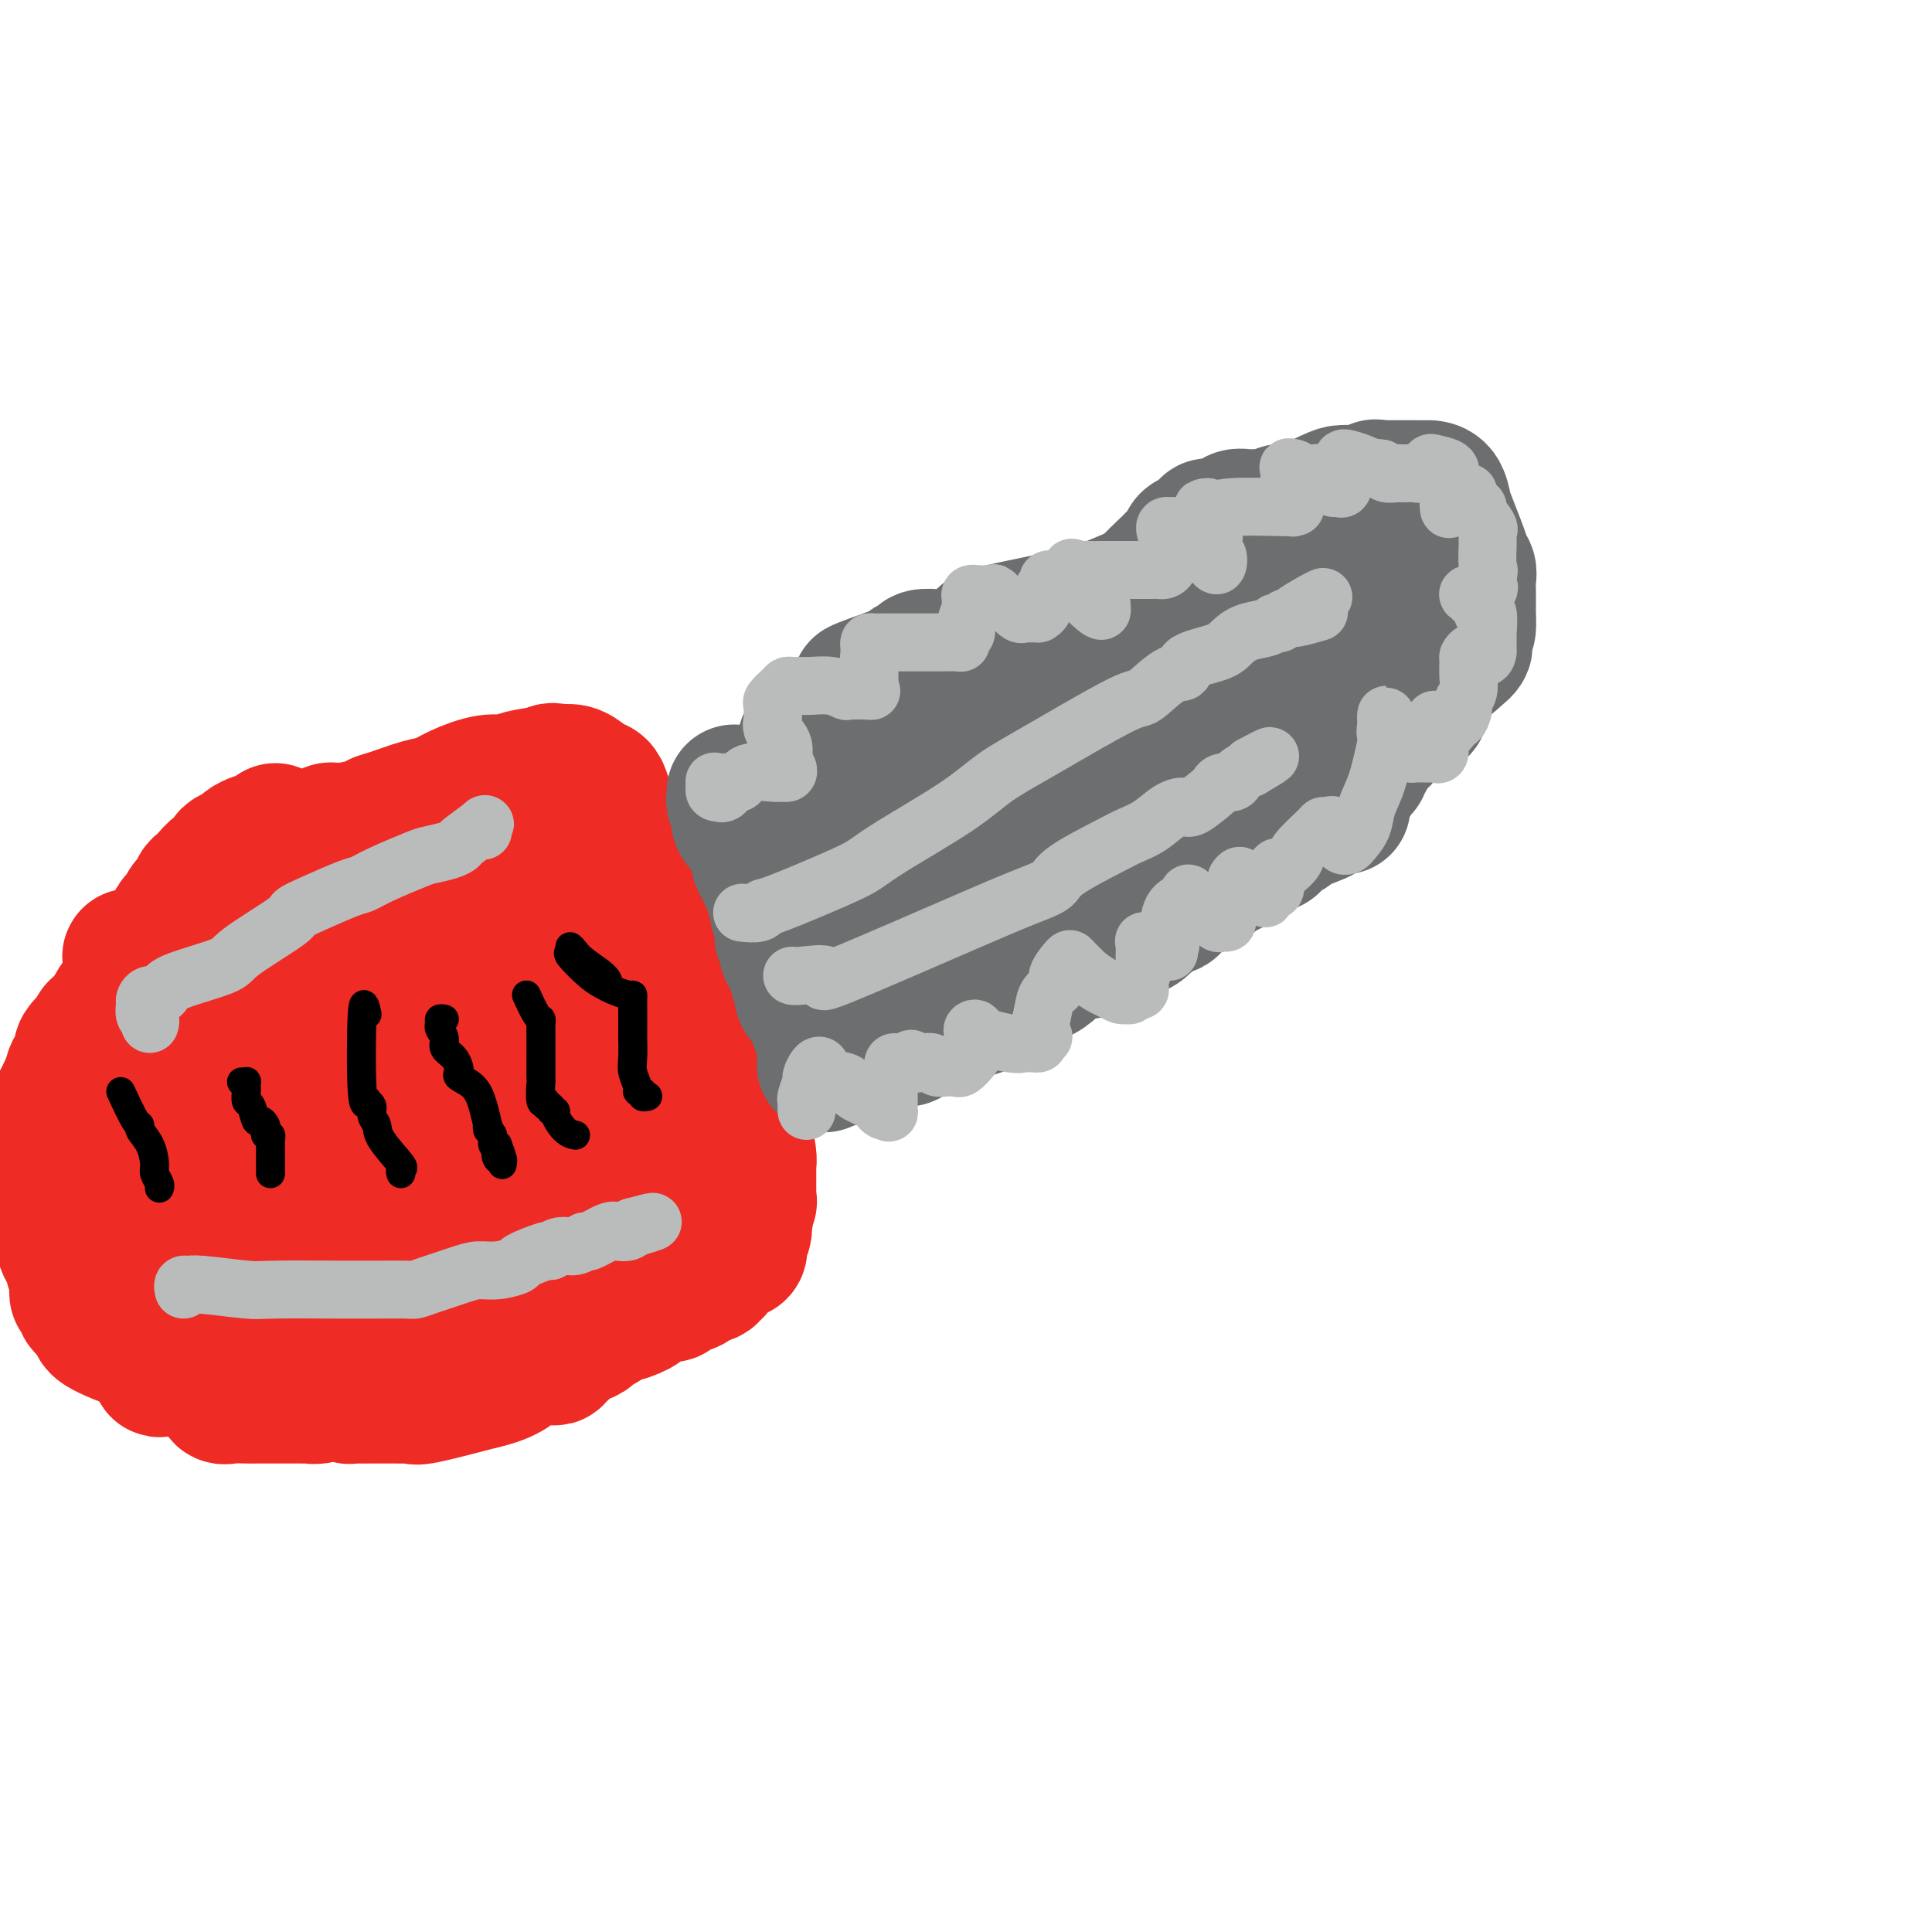 <svg viewBox='0 0 400 400' version='1.1' xmlns='http://www.w3.org/2000/svg' xmlns:xlink='http://www.w3.org/1999/xlink'><g fill='none' stroke='#EE2B24' stroke-width='28' stroke-linecap='round' stroke-linejoin='round'><path d='M46,193c0.000,-0.169 0.000,-0.338 0,0c-0.000,0.338 -0.000,1.183 0,2c0.000,0.817 0.000,1.604 0,2c-0.000,0.396 -0.000,0.399 0,1c0.000,0.601 0.000,1.800 0,3c-0.000,1.200 -0.001,2.402 0,3c0.001,0.598 0.002,0.593 0,2c-0.002,1.407 -0.008,4.227 0,5c0.008,0.773 0.030,-0.500 0,2c-0.030,2.500 -0.110,8.775 0,11c0.110,2.225 0.412,0.401 1,1c0.588,0.599 1.462,3.619 2,5c0.538,1.381 0.739,1.121 1,2c0.261,0.879 0.581,2.897 1,4c0.419,1.103 0.936,1.290 1,2c0.064,0.710 -0.323,1.943 0,3c0.323,1.057 1.358,1.940 2,3c0.642,1.060 0.890,2.299 1,4c0.110,1.701 0.081,3.864 0,5c-0.081,1.136 -0.215,1.246 0,2c0.215,0.754 0.779,2.152 1,3c0.221,0.848 0.101,1.145 0,1c-0.101,-0.145 -0.181,-0.731 0,0c0.181,0.731 0.623,2.780 1,4c0.377,1.220 0.688,1.610 1,2'/><path d='M58,265c2.019,6.629 1.065,2.701 1,2c-0.065,-0.701 0.757,1.827 1,3c0.243,1.173 -0.092,0.993 0,1c0.092,0.007 0.613,0.201 1,1c0.387,0.799 0.640,2.204 1,3c0.360,0.796 0.828,0.984 1,1c0.172,0.016 0.049,-0.138 0,0c-0.049,0.138 -0.025,0.569 0,1'/><path d='M63,277c1.000,2.759 0.999,3.657 1,4c0.001,0.343 0.004,0.130 0,0c-0.004,-0.130 -0.016,-0.176 0,0c0.016,0.176 0.060,0.572 0,1c-0.060,0.428 -0.223,0.886 0,1c0.223,0.114 0.833,-0.115 1,0c0.167,0.115 -0.110,0.573 0,1c0.110,0.427 0.607,0.822 1,1c0.393,0.178 0.683,0.138 1,0c0.317,-0.138 0.662,-0.373 1,0c0.338,0.373 0.668,1.354 1,2c0.332,0.646 0.664,0.958 1,1c0.336,0.042 0.676,-0.185 1,0c0.324,0.185 0.634,0.782 1,1c0.366,0.218 0.789,0.059 1,0c0.211,-0.059 0.212,-0.016 1,0c0.788,0.016 2.365,0.004 3,0c0.635,-0.004 0.328,-0.002 1,0c0.672,0.002 2.322,0.003 3,0c0.678,-0.003 0.383,-0.009 1,0c0.617,0.009 2.145,0.033 3,0c0.855,-0.033 1.038,-0.124 1,0c-0.038,0.124 -0.297,0.464 2,0c2.297,-0.464 7.148,-1.732 12,-3'/><path d='M100,286c5.774,-1.311 6.709,-3.087 8,-4c1.291,-0.913 2.938,-0.961 4,-1c1.062,-0.039 1.537,-0.067 2,0c0.463,0.067 0.912,0.229 1,0c0.088,-0.229 -0.184,-0.849 0,-1c0.184,-0.151 0.825,0.167 1,0c0.175,-0.167 -0.117,-0.818 0,-1c0.117,-0.182 0.642,0.106 1,0c0.358,-0.106 0.548,-0.607 1,-1c0.452,-0.393 1.167,-0.678 2,-1c0.833,-0.322 1.785,-0.682 2,-1c0.215,-0.318 -0.307,-0.593 0,-1c0.307,-0.407 1.443,-0.944 2,-1c0.557,-0.056 0.535,0.370 1,0c0.465,-0.370 1.419,-1.534 2,-2c0.581,-0.466 0.791,-0.233 1,0'/><path d='M128,272c4.385,-2.118 1.349,-0.414 1,0c-0.349,0.414 1.991,-0.463 3,-1c1.009,-0.537 0.688,-0.735 1,-1c0.312,-0.265 1.258,-0.596 2,-1c0.742,-0.404 1.282,-0.882 2,-1c0.718,-0.118 1.616,0.123 2,0c0.384,-0.123 0.256,-0.611 1,-1c0.744,-0.389 2.362,-0.678 3,-1c0.638,-0.322 0.298,-0.677 1,-1c0.702,-0.323 2.446,-0.615 3,-1c0.554,-0.385 -0.083,-0.862 0,-1c0.083,-0.138 0.884,0.065 1,0c0.116,-0.065 -0.453,-0.398 0,-1c0.453,-0.602 1.929,-1.475 3,-2c1.071,-0.525 1.737,-0.704 2,-1c0.263,-0.296 0.123,-0.709 0,-1c-0.123,-0.291 -0.229,-0.459 0,-1c0.229,-0.541 0.792,-1.453 1,-2c0.208,-0.547 0.059,-0.728 0,-1c-0.059,-0.272 -0.030,-0.636 0,-1'/><path d='M154,253c1.022,-2.327 0.078,-2.646 0,-3c-0.078,-0.354 0.711,-0.743 1,-1c0.289,-0.257 0.077,-0.382 0,-1c-0.077,-0.618 -0.021,-1.729 0,-2c0.021,-0.271 0.005,0.296 0,0c-0.005,-0.296 -0.001,-1.456 0,-2c0.001,-0.544 -0.003,-0.472 0,-1c0.003,-0.528 0.013,-1.657 0,-2c-0.013,-0.343 -0.048,0.099 0,0c0.048,-0.099 0.181,-0.740 0,-2c-0.181,-1.260 -0.676,-3.139 -1,-4c-0.324,-0.861 -0.479,-0.705 -1,-2c-0.521,-1.295 -1.410,-4.041 -2,-5c-0.590,-0.959 -0.883,-0.131 -1,0c-0.117,0.131 -0.059,-0.434 0,-1'/><path d='M150,227c-1.174,-3.359 -1.610,-5.757 -2,-7c-0.390,-1.243 -0.733,-1.333 -1,-2c-0.267,-0.667 -0.457,-1.913 -1,-3c-0.543,-1.087 -1.438,-2.015 -2,-3c-0.562,-0.985 -0.791,-2.025 -1,-3c-0.209,-0.975 -0.399,-1.884 -1,-3c-0.601,-1.116 -1.614,-2.438 -2,-3c-0.386,-0.562 -0.145,-0.364 0,-1c0.145,-0.636 0.193,-2.107 0,-3c-0.193,-0.893 -0.627,-1.210 -1,-2c-0.373,-0.790 -0.686,-2.054 -1,-3c-0.314,-0.946 -0.631,-1.575 -1,-2c-0.369,-0.425 -0.792,-0.646 -1,-1c-0.208,-0.354 -0.202,-0.840 0,-1c0.202,-0.160 0.598,0.008 0,-1c-0.598,-1.008 -2.191,-3.190 -3,-5c-0.809,-1.810 -0.832,-3.246 -1,-4c-0.168,-0.754 -0.479,-0.824 -1,-2c-0.521,-1.176 -1.252,-3.457 -2,-5c-0.748,-1.543 -1.512,-2.349 -2,-3c-0.488,-0.651 -0.700,-1.149 -1,-2c-0.300,-0.851 -0.688,-2.057 -1,-3c-0.312,-0.943 -0.548,-1.624 -1,-2c-0.452,-0.376 -1.122,-0.447 -2,-1c-0.878,-0.553 -1.965,-1.586 -3,-2c-1.035,-0.414 -2.017,-0.207 -3,0'/><path d='M116,160c-1.806,-0.816 -1.820,-0.357 -3,0c-1.180,0.357 -3.526,0.610 -5,1c-1.474,0.390 -2.075,0.915 -3,1c-0.925,0.085 -2.173,-0.272 -4,0c-1.827,0.272 -4.234,1.172 -6,2c-1.766,0.828 -2.892,1.583 -4,2c-1.108,0.417 -2.199,0.494 -4,1c-1.801,0.506 -4.312,1.440 -6,2c-1.688,0.560 -2.554,0.746 -3,1c-0.446,0.254 -0.473,0.576 -2,1c-1.527,0.424 -4.553,0.950 -6,1c-1.447,0.050 -1.313,-0.375 -2,0c-0.687,0.375 -2.193,1.549 -3,2c-0.807,0.451 -0.913,0.178 -1,0c-0.087,-0.178 -0.154,-0.260 -1,0c-0.846,0.260 -2.469,0.861 -3,1c-0.531,0.139 0.030,-0.183 0,0c-0.030,0.183 -0.653,0.872 -1,1c-0.347,0.128 -0.419,-0.306 -1,0c-0.581,0.306 -1.672,1.353 -2,2c-0.328,0.647 0.108,0.895 0,1c-0.108,0.105 -0.760,0.067 -1,0c-0.240,-0.067 -0.069,-0.162 0,0c0.069,0.162 0.034,0.581 0,1'/><path d='M55,180c-0.997,0.749 -0.991,0.121 -1,0c-0.009,-0.121 -0.035,0.264 0,1c0.035,0.736 0.131,1.822 0,3c-0.131,1.178 -0.489,2.446 0,4c0.489,1.554 1.826,3.392 3,5c1.174,1.608 2.184,2.986 3,4c0.816,1.014 1.437,1.664 3,4c1.563,2.336 4.070,6.357 6,9c1.930,2.643 3.285,3.908 4,5c0.715,1.092 0.790,2.012 2,5c1.210,2.988 3.554,8.043 5,11c1.446,2.957 1.995,3.816 2,5c0.005,1.184 -0.533,2.693 0,5c0.533,2.307 2.138,5.411 3,7c0.862,1.589 0.982,1.663 1,2c0.018,0.337 -0.064,0.939 0,1c0.064,0.061 0.275,-0.417 0,-1c-0.275,-0.583 -1.037,-1.272 -2,-5c-0.963,-3.728 -2.129,-10.497 -3,-15c-0.871,-4.503 -1.449,-6.740 -2,-9c-0.551,-2.260 -1.076,-4.544 -2,-8c-0.924,-3.456 -2.249,-8.084 -3,-10c-0.751,-1.916 -0.929,-1.119 -1,-1c-0.071,0.119 -0.036,-0.441 0,-1'/><path d='M73,201c-2.242,-7.746 -1.347,-2.111 -1,0c0.347,2.111 0.145,0.696 0,1c-0.145,0.304 -0.235,2.325 0,4c0.235,1.675 0.794,3.003 1,6c0.206,2.997 0.058,7.664 0,12c-0.058,4.336 -0.028,8.340 0,11c0.028,2.660 0.054,3.974 0,10c-0.054,6.026 -0.187,16.763 0,22c0.187,5.237 0.695,4.974 1,6c0.305,1.026 0.406,3.341 1,5c0.594,1.659 1.680,2.663 2,3c0.320,0.337 -0.125,0.007 0,0c0.125,-0.007 0.821,0.310 1,0c0.179,-0.310 -0.158,-1.247 0,-2c0.158,-0.753 0.813,-1.323 1,-2c0.187,-0.677 -0.094,-1.462 0,-2c0.094,-0.538 0.561,-0.828 1,-3c0.439,-2.172 0.849,-6.227 1,-8c0.151,-1.773 0.041,-1.265 0,-3c-0.041,-1.735 -0.014,-5.714 0,-8c0.014,-2.286 0.015,-2.880 0,-4c-0.015,-1.120 -0.045,-2.766 0,-5c0.045,-2.234 0.166,-5.055 0,-7c-0.166,-1.945 -0.619,-3.013 -1,-4c-0.381,-0.987 -0.690,-1.893 -1,-3c-0.310,-1.107 -0.622,-2.413 -1,-3c-0.378,-0.587 -0.822,-0.453 -1,0c-0.178,0.453 -0.089,1.227 0,2'/><path d='M77,229c-0.725,0.896 -0.537,7.137 0,11c0.537,3.863 1.424,5.347 2,7c0.576,1.653 0.841,3.476 3,8c2.159,4.524 6.213,11.751 8,15c1.787,3.249 1.308,2.521 2,3c0.692,0.479 2.553,2.166 4,3c1.447,0.834 2.478,0.814 4,1c1.522,0.186 3.535,0.579 6,0c2.465,-0.579 5.382,-2.130 8,-4c2.618,-1.870 4.937,-4.058 10,-9c5.063,-4.942 12.870,-12.637 16,-16c3.130,-3.363 1.582,-2.392 1,-2c-0.582,0.392 -0.199,0.206 0,0c0.199,-0.206 0.215,-0.432 0,-1c-0.215,-0.568 -0.661,-1.476 -1,-2c-0.339,-0.524 -0.569,-0.662 -2,-1c-1.431,-0.338 -4.061,-0.876 -6,-1c-1.939,-0.124 -3.185,0.165 -4,0c-0.815,-0.165 -1.199,-0.785 -4,0c-2.801,0.785 -8.019,2.973 -11,4c-2.981,1.027 -3.726,0.892 -5,1c-1.274,0.108 -3.078,0.459 -5,1c-1.922,0.541 -3.961,1.270 -6,2'/><path d='M97,249c-4.416,1.238 -1.957,0.333 -1,0c0.957,-0.333 0.410,-0.096 1,0c0.590,0.096 2.317,0.049 4,0c1.683,-0.049 3.322,-0.102 5,0c1.678,0.102 3.395,0.359 8,0c4.605,-0.359 12.099,-1.332 16,-2c3.901,-0.668 4.211,-1.029 5,-1c0.789,0.029 2.059,0.449 3,0c0.941,-0.449 1.552,-1.769 2,-2c0.448,-0.231 0.731,0.625 0,-1c-0.731,-1.625 -2.476,-5.730 -4,-9c-1.524,-3.270 -2.827,-5.703 -4,-8c-1.173,-2.297 -2.216,-4.458 -5,-9c-2.784,-4.542 -7.309,-11.466 -10,-15c-2.691,-3.534 -3.546,-3.679 -4,-4c-0.454,-0.321 -0.506,-0.820 -1,-1c-0.494,-0.180 -1.431,-0.043 -2,0c-0.569,0.043 -0.771,-0.009 -1,0c-0.229,0.009 -0.485,0.079 -1,0c-0.515,-0.079 -1.290,-0.308 -2,-1c-0.710,-0.692 -1.355,-1.846 -2,-3'/><path d='M104,193c-2.040,-1.685 -0.640,-1.398 0,-1c0.640,0.398 0.522,0.908 0,1c-0.522,0.092 -1.446,-0.233 0,2c1.446,2.233 5.263,7.024 8,11c2.737,3.976 4.394,7.138 6,10c1.606,2.862 3.159,5.423 5,8c1.841,2.577 3.968,5.170 5,6c1.032,0.830 0.970,-0.103 1,0c0.030,0.103 0.153,1.242 0,-2c-0.153,-3.242 -0.581,-10.867 -1,-15c-0.419,-4.133 -0.828,-4.776 -3,-9c-2.172,-4.224 -6.109,-12.031 -9,-16c-2.891,-3.969 -4.738,-4.100 -6,-4c-1.262,0.100 -1.939,0.429 -3,0c-1.061,-0.429 -2.506,-1.618 -3,-2c-0.494,-0.382 -0.037,0.043 0,0c0.037,-0.043 -0.348,-0.554 -1,-1c-0.652,-0.446 -1.573,-0.827 -2,-1c-0.427,-0.173 -0.360,-0.137 -1,0c-0.640,0.137 -1.986,0.377 -3,1c-1.014,0.623 -1.696,1.629 -2,2c-0.304,0.371 -0.230,0.106 -1,1c-0.770,0.894 -2.385,2.947 -4,5'/><path d='M90,189c-2.320,2.082 -2.618,2.788 -3,4c-0.382,1.212 -0.846,2.931 -1,4c-0.154,1.069 0.002,1.490 0,2c-0.002,0.510 -0.162,1.110 0,2c0.162,0.890 0.646,2.069 1,3c0.354,0.931 0.577,1.612 1,2c0.423,0.388 1.045,0.482 2,1c0.955,0.518 2.244,1.459 3,2c0.756,0.541 0.981,0.683 1,1c0.019,0.317 -0.167,0.810 1,1c1.167,0.190 3.686,0.076 5,0c1.314,-0.076 1.423,-0.113 2,0c0.577,0.113 1.621,0.376 2,0c0.379,-0.376 0.091,-1.390 0,-2c-0.091,-0.610 0.014,-0.816 0,-2c-0.014,-1.184 -0.147,-3.347 0,-5c0.147,-1.653 0.575,-2.796 0,-5c-0.575,-2.204 -2.154,-5.470 -3,-7c-0.846,-1.530 -0.958,-1.323 -1,-1c-0.042,0.323 -0.013,0.764 0,1c0.013,0.236 0.010,0.268 0,1c-0.010,0.732 -0.029,2.164 0,4c0.029,1.836 0.104,4.076 0,5c-0.104,0.924 -0.389,0.531 0,3c0.389,2.469 1.452,7.800 2,11c0.548,3.200 0.580,4.270 1,6c0.420,1.730 1.229,4.120 2,7c0.771,2.880 1.506,6.252 2,8c0.494,1.748 0.747,1.874 1,2'/><path d='M108,237c1.254,5.879 0.388,3.576 0,3c-0.388,-0.576 -0.297,0.576 0,1c0.297,0.424 0.799,0.121 1,0c0.201,-0.121 0.100,-0.061 0,0'/><path d='M57,172c-0.211,0.303 -0.423,0.606 -1,1c-0.577,0.394 -1.520,0.879 -2,1c-0.480,0.121 -0.496,-0.124 -1,0c-0.504,0.124 -1.497,0.616 -2,1c-0.503,0.384 -0.515,0.661 -1,1c-0.485,0.339 -1.443,0.738 -2,1c-0.557,0.262 -0.712,0.385 -1,1c-0.288,0.615 -0.708,1.723 -1,2c-0.292,0.277 -0.455,-0.277 -1,0c-0.545,0.277 -1.473,1.387 -2,2c-0.527,0.613 -0.652,0.731 -1,1c-0.348,0.269 -0.918,0.691 -1,1c-0.082,0.309 0.324,0.506 0,1c-0.324,0.494 -1.378,1.284 -2,2c-0.622,0.716 -0.811,1.358 -1,2'/><path d='M38,189c-3.123,2.955 -1.429,1.844 -1,2c0.429,0.156 -0.406,1.580 -1,2c-0.594,0.420 -0.947,-0.166 -1,0c-0.053,0.166 0.193,1.082 0,2c-0.193,0.918 -0.825,1.837 -1,2c-0.175,0.163 0.108,-0.429 0,0c-0.108,0.429 -0.607,1.878 -1,3c-0.393,1.122 -0.679,1.918 -1,2c-0.321,0.082 -0.678,-0.550 -1,0c-0.322,0.550 -0.608,2.281 -1,3c-0.392,0.719 -0.888,0.424 -1,1c-0.112,0.576 0.162,2.022 0,3c-0.162,0.978 -0.760,1.488 -1,2c-0.240,0.512 -0.120,1.025 0,2c0.120,0.975 0.242,2.411 0,3c-0.242,0.589 -0.849,0.329 -1,1c-0.151,0.671 0.152,2.271 0,4c-0.152,1.729 -0.759,3.588 -1,5c-0.241,1.412 -0.117,2.378 0,3c0.117,0.622 0.228,0.899 0,2c-0.228,1.101 -0.793,3.027 -1,4c-0.207,0.973 -0.054,0.993 0,1c0.054,0.007 0.011,0.002 0,1c-0.011,0.998 0.011,2.999 0,4c-0.011,1.001 -0.055,1.003 0,1c0.055,-0.003 0.211,-0.011 0,1c-0.211,1.011 -0.788,3.041 -1,4c-0.212,0.959 -0.061,0.845 0,1c0.061,0.155 0.030,0.577 0,1'/><path d='M24,249c-0.623,6.325 -0.182,4.137 0,4c0.182,-0.137 0.105,1.777 0,3c-0.105,1.223 -0.238,1.754 0,2c0.238,0.246 0.847,0.208 1,1c0.153,0.792 -0.151,2.414 0,3c0.151,0.586 0.757,0.134 1,1c0.243,0.866 0.121,3.048 0,4c-0.121,0.952 -0.243,0.675 0,1c0.243,0.325 0.850,1.254 1,2c0.150,0.746 -0.158,1.310 0,2c0.158,0.690 0.782,1.507 1,2c0.218,0.493 0.029,0.661 0,1c-0.029,0.339 0.100,0.850 0,1c-0.100,0.150 -0.430,-0.062 0,0c0.430,0.062 1.620,0.398 2,1c0.380,0.602 -0.052,1.470 0,2c0.052,0.530 0.586,0.723 1,1c0.414,0.277 0.707,0.639 1,1'/><path d='M32,281c1.432,4.968 1.011,1.387 1,0c-0.011,-1.387 0.386,-0.579 1,0c0.614,0.579 1.444,0.928 2,1c0.556,0.072 0.839,-0.133 1,0c0.161,0.133 0.199,0.603 1,1c0.801,0.397 2.363,0.719 3,1c0.637,0.281 0.348,0.520 1,1c0.652,0.480 2.244,1.200 3,2c0.756,0.800 0.674,1.678 1,2c0.326,0.322 1.058,0.086 2,0c0.942,-0.086 2.094,-0.023 3,0c0.906,0.023 1.565,0.006 2,0c0.435,-0.006 0.646,-0.002 2,0c1.354,0.002 3.850,0.000 5,0c1.150,-0.000 0.955,0.001 1,0c0.045,-0.001 0.331,-0.004 1,0c0.669,0.004 1.720,0.016 2,0c0.280,-0.016 -0.212,-0.061 0,0c0.212,0.061 1.129,0.226 2,0c0.871,-0.226 1.697,-0.844 2,-1c0.303,-0.156 0.081,0.150 0,0c-0.081,-0.150 -0.023,-0.757 0,-1c0.023,-0.243 0.012,-0.121 0,0'/><path d='M68,287c2.743,-0.244 -0.401,0.145 -2,0c-1.599,-0.145 -1.655,-0.824 -2,-1c-0.345,-0.176 -0.980,0.150 -2,0c-1.020,-0.150 -2.424,-0.775 -3,-1c-0.576,-0.225 -0.325,-0.050 -1,0c-0.675,0.050 -2.277,-0.023 -3,0c-0.723,0.023 -0.566,0.144 -1,0c-0.434,-0.144 -1.457,-0.554 -2,-1c-0.543,-0.446 -0.605,-0.930 -1,-1c-0.395,-0.070 -1.123,0.273 -3,0c-1.877,-0.273 -4.904,-1.161 -8,-2c-3.096,-0.839 -6.260,-1.628 -8,-2c-1.740,-0.372 -2.054,-0.326 -4,-1c-1.946,-0.674 -5.524,-2.066 -7,-3c-1.476,-0.934 -0.850,-1.410 -1,-2c-0.150,-0.590 -1.075,-1.295 -2,-2'/><path d='M18,271c-1.559,-1.267 -0.456,-0.934 0,-1c0.456,-0.066 0.267,-0.532 0,-1c-0.267,-0.468 -0.611,-0.939 -1,-1c-0.389,-0.061 -0.821,0.287 -1,0c-0.179,-0.287 -0.103,-1.210 0,-2c0.103,-0.790 0.235,-1.446 0,-2c-0.235,-0.554 -0.836,-1.006 -1,-2c-0.164,-0.994 0.110,-2.532 0,-3c-0.110,-0.468 -0.604,0.132 -1,0c-0.396,-0.132 -0.695,-0.995 -1,-2c-0.305,-1.005 -0.617,-2.151 -1,-3c-0.383,-0.849 -0.839,-1.401 -1,-2c-0.161,-0.599 -0.029,-1.247 0,-2c0.029,-0.753 -0.045,-1.613 0,-2c0.045,-0.387 0.208,-0.303 0,-1c-0.208,-0.697 -0.789,-2.175 -1,-4c-0.211,-1.825 -0.053,-3.998 0,-5c0.053,-1.002 0.001,-0.832 0,-1c-0.001,-0.168 0.051,-0.672 0,-1c-0.051,-0.328 -0.203,-0.479 0,-1c0.203,-0.521 0.761,-1.410 1,-2c0.239,-0.590 0.158,-0.879 0,-1c-0.158,-0.121 -0.393,-0.074 0,-1c0.393,-0.926 1.413,-2.826 2,-4c0.587,-1.174 0.739,-1.621 1,-2c0.261,-0.379 0.630,-0.689 1,-1'/><path d='M15,224c0.969,-3.544 0.892,-2.905 1,-3c0.108,-0.095 0.400,-0.926 1,-2c0.600,-1.074 1.509,-2.393 2,-3c0.491,-0.607 0.564,-0.501 1,-1c0.436,-0.499 1.236,-1.602 2,-3c0.764,-1.398 1.493,-3.093 2,-4c0.507,-0.907 0.791,-1.028 1,-1c0.209,0.028 0.343,0.204 1,0c0.657,-0.204 1.837,-0.787 2,-1c0.163,-0.213 -0.692,-0.057 0,0c0.692,0.057 2.931,0.015 4,0c1.069,-0.015 0.969,-0.004 1,0c0.031,0.004 0.194,0.000 1,0c0.806,-0.000 2.255,0.003 3,0c0.745,-0.003 0.784,-0.012 1,0c0.216,0.012 0.608,0.045 2,0c1.392,-0.045 3.785,-0.167 5,0c1.215,0.167 1.254,0.623 2,1c0.746,0.377 2.200,0.675 3,1c0.800,0.325 0.945,0.679 1,1c0.055,0.321 0.018,0.611 0,1c-0.018,0.389 -0.019,0.878 0,1c0.019,0.122 0.057,-0.122 0,0c-0.057,0.122 -0.208,0.610 0,1c0.208,0.390 0.774,0.683 0,2c-0.774,1.317 -2.887,3.659 -5,6'/><path d='M46,220c-3.370,4.767 -9.295,13.683 -12,18c-2.705,4.317 -2.189,4.034 -2,4c0.189,-0.034 0.051,0.181 0,1c-0.051,0.819 -0.015,2.241 0,3c0.015,0.759 0.010,0.854 0,1c-0.010,0.146 -0.024,0.341 0,1c0.024,0.659 0.087,1.782 0,2c-0.087,0.218 -0.326,-0.467 0,0c0.326,0.467 1.215,2.087 2,3c0.785,0.913 1.467,1.120 2,2c0.533,0.880 0.916,2.432 2,4c1.084,1.568 2.868,3.153 4,4c1.132,0.847 1.613,0.958 2,1c0.387,0.042 0.680,0.015 1,0c0.320,-0.015 0.666,-0.017 1,0c0.334,0.017 0.656,0.054 1,0c0.344,-0.054 0.711,-0.200 1,0c0.289,0.200 0.500,0.744 0,-1c-0.500,-1.744 -1.712,-5.777 -3,-10c-1.288,-4.223 -2.654,-8.635 -4,-12c-1.346,-3.365 -2.673,-5.682 -4,-8'/><path d='M37,233c-2.459,-7.139 -3.108,-9.486 -4,-13c-0.892,-3.514 -2.029,-8.193 -3,-11c-0.971,-2.807 -1.777,-3.740 -2,-5c-0.223,-1.260 0.136,-2.845 0,-4c-0.136,-1.155 -0.769,-1.880 -1,-2c-0.231,-0.120 -0.062,0.363 0,1c0.062,0.637 0.017,1.426 0,2c-0.017,0.574 -0.007,0.931 0,1c0.007,0.069 0.012,-0.151 0,0c-0.012,0.151 -0.041,0.671 0,1c0.041,0.329 0.151,0.465 0,1c-0.151,0.535 -0.562,1.468 -1,2c-0.438,0.532 -0.902,0.664 -1,1c-0.098,0.336 0.169,0.878 0,1c-0.169,0.122 -0.776,-0.174 -1,0c-0.224,0.174 -0.066,0.817 0,1c0.066,0.183 0.038,-0.095 0,0c-0.038,0.095 -0.087,0.564 0,1c0.087,0.436 0.311,0.839 0,1c-0.311,0.161 -1.155,0.081 -2,0'/><path d='M22,211c-1.379,2.112 -1.827,1.893 -2,2c-0.173,0.107 -0.071,0.540 0,1c0.071,0.460 0.112,0.948 0,1c-0.112,0.052 -0.377,-0.331 -1,0c-0.623,0.331 -1.603,1.374 -2,2c-0.397,0.626 -0.212,0.833 0,1c0.212,0.167 0.449,0.293 0,1c-0.449,0.707 -1.584,1.993 -2,3c-0.416,1.007 -0.111,1.734 0,2c0.111,0.266 0.030,0.072 0,0c-0.030,-0.072 -0.009,-0.020 0,0c0.009,0.020 0.004,0.010 0,0'/></g>
<g fill='none' stroke='#6D6E70' stroke-width='28' stroke-linecap='round' stroke-linejoin='round'><path d='M152,164c0.030,0.335 0.060,0.671 0,1c-0.060,0.329 -0.209,0.652 0,1c0.209,0.348 0.776,0.721 1,1c0.224,0.279 0.106,0.464 0,1c-0.106,0.536 -0.200,1.424 0,2c0.200,0.576 0.694,0.840 1,1c0.306,0.160 0.425,0.217 1,1c0.575,0.783 1.607,2.294 2,3c0.393,0.706 0.148,0.608 0,1c-0.148,0.392 -0.198,1.274 0,2c0.198,0.726 0.646,1.296 1,2c0.354,0.704 0.616,1.540 1,2c0.384,0.460 0.891,0.542 1,1c0.109,0.458 -0.181,1.292 0,2c0.181,0.708 0.833,1.289 1,2c0.167,0.711 -0.153,1.553 0,2c0.153,0.447 0.777,0.500 1,1c0.223,0.500 0.046,1.448 0,2c-0.046,0.552 0.039,0.707 0,1c-0.039,0.293 -0.204,0.724 0,1c0.204,0.276 0.776,0.397 1,1c0.224,0.603 0.099,1.689 0,2c-0.099,0.311 -0.171,-0.154 0,0c0.171,0.154 0.584,0.926 1,2c0.416,1.074 0.833,2.450 1,3c0.167,0.550 0.083,0.275 0,0'/><path d='M165,202c2.234,6.359 1.319,3.257 1,2c-0.319,-1.257 -0.041,-0.669 0,0c0.041,0.669 -0.156,1.418 0,2c0.156,0.582 0.665,0.995 1,1c0.335,0.005 0.496,-0.399 1,1c0.504,1.399 1.352,4.602 2,6c0.648,1.398 1.098,0.992 1,0c-0.098,-0.992 -0.742,-2.569 -1,-3c-0.258,-0.431 -0.129,0.285 0,1'/><path d='M170,212c1.001,1.935 1.003,1.772 1,2c-0.003,0.228 -0.012,0.845 0,1c0.012,0.155 0.044,-0.154 0,0c-0.044,0.154 -0.165,0.770 0,1c0.165,0.230 0.617,0.076 1,0c0.383,-0.076 0.698,-0.072 1,0c0.302,0.072 0.591,0.212 1,0c0.409,-0.212 0.940,-0.778 1,-1c0.060,-0.222 -0.350,-0.101 0,0c0.350,0.101 1.459,0.181 2,0c0.541,-0.181 0.513,-0.623 1,-1c0.487,-0.377 1.490,-0.689 2,-1c0.510,-0.311 0.529,-0.619 1,-1c0.471,-0.381 1.396,-0.833 2,-1c0.604,-0.167 0.887,-0.048 1,0c0.113,0.048 0.057,0.024 0,0'/><path d='M184,211c1.636,-1.003 0.726,-1.011 1,-1c0.274,0.011 1.732,0.041 2,0c0.268,-0.041 -0.654,-0.152 0,-1c0.654,-0.848 2.883,-2.432 4,-3c1.117,-0.568 1.122,-0.120 1,0c-0.122,0.120 -0.373,-0.088 1,-1c1.373,-0.912 4.368,-2.530 6,-3c1.632,-0.470 1.900,0.206 3,0c1.100,-0.206 3.033,-1.294 4,-2c0.967,-0.706 0.967,-1.029 1,-1c0.033,0.029 0.099,0.410 1,0c0.901,-0.410 2.636,-1.613 3,-2c0.364,-0.387 -0.645,0.041 0,0c0.645,-0.041 2.943,-0.549 4,-1c1.057,-0.451 0.873,-0.843 1,-1c0.127,-0.157 0.563,-0.078 1,0'/><path d='M217,195c5.484,-2.941 2.694,-2.293 2,-2c-0.694,0.293 0.707,0.233 1,0c0.293,-0.233 -0.521,-0.637 0,-1c0.521,-0.363 2.376,-0.685 3,-1c0.624,-0.315 0.017,-0.623 0,-1c-0.017,-0.377 0.554,-0.823 1,-1c0.446,-0.177 0.765,-0.084 1,0c0.235,0.084 0.386,0.159 1,0c0.614,-0.159 1.693,-0.554 2,-1c0.307,-0.446 -0.156,-0.944 0,-1c0.156,-0.056 0.933,0.330 2,0c1.067,-0.330 2.425,-1.377 3,-2c0.575,-0.623 0.367,-0.821 1,-1c0.633,-0.179 2.106,-0.339 3,-1c0.894,-0.661 1.209,-1.824 2,-3c0.791,-1.176 2.059,-2.367 3,-3c0.941,-0.633 1.556,-0.709 2,-1c0.444,-0.291 0.716,-0.796 1,-1c0.284,-0.204 0.579,-0.106 1,0c0.421,0.106 0.968,0.221 2,0c1.032,-0.221 2.549,-0.776 3,-1c0.451,-0.224 -0.166,-0.115 0,0c0.166,0.115 1.113,0.235 2,0c0.887,-0.235 1.712,-0.826 2,-1c0.288,-0.174 0.039,0.069 0,0c-0.039,-0.069 0.132,-0.448 1,-1c0.868,-0.552 2.434,-1.276 4,-2'/><path d='M260,170c2.498,-0.956 1.243,-0.848 1,-1c-0.243,-0.152 0.527,-0.566 1,-1c0.473,-0.434 0.648,-0.888 1,-1c0.352,-0.112 0.881,0.118 1,0c0.119,-0.118 -0.172,-0.583 0,-1c0.172,-0.417 0.808,-0.784 2,-2c1.192,-1.216 2.939,-3.279 4,-5c1.061,-1.721 1.435,-3.100 2,-4c0.565,-0.900 1.320,-1.319 2,-2c0.680,-0.681 1.286,-1.622 2,-2c0.714,-0.378 1.537,-0.192 1,0c-0.537,0.192 -2.433,0.392 0,-1c2.433,-1.392 9.193,-4.375 14,-7c4.807,-2.625 7.659,-4.893 9,-6c1.341,-1.107 1.170,-1.054 1,-1'/><path d='M301,136c4.050,-2.883 1.674,-2.590 1,-3c-0.674,-0.410 0.355,-1.523 1,-2c0.645,-0.477 0.905,-0.317 1,-1c0.095,-0.683 0.026,-2.210 0,-3c-0.026,-0.790 -0.007,-0.845 0,-1c0.007,-0.155 0.003,-0.412 0,-1c-0.003,-0.588 -0.005,-1.507 0,-2c0.005,-0.493 0.018,-0.559 0,-1c-0.018,-0.441 -0.068,-1.256 0,-2c0.068,-0.744 0.253,-1.416 0,-2c-0.253,-0.584 -0.945,-1.081 -1,-1c-0.055,0.081 0.529,0.740 0,-1c-0.529,-1.740 -2.169,-5.878 -3,-8c-0.831,-2.122 -0.853,-2.229 -1,-3c-0.147,-0.771 -0.421,-2.207 -1,-3c-0.579,-0.793 -1.465,-0.945 -2,-1c-0.535,-0.055 -0.720,-0.015 -1,0c-0.280,0.015 -0.656,0.004 -1,0c-0.344,-0.004 -0.655,-0.001 -1,0c-0.345,0.001 -0.725,0.000 -1,0c-0.275,-0.000 -0.445,-0.000 -1,0c-0.555,0.000 -1.496,0.000 -2,0c-0.504,-0.000 -0.573,-0.000 -1,0c-0.427,0.000 -1.214,0.000 -2,0'/><path d='M286,101c-2.003,-0.215 -1.010,-0.254 -1,0c0.010,0.254 -0.963,0.800 -2,1c-1.037,0.200 -2.138,0.055 -3,0c-0.862,-0.055 -1.486,-0.020 -2,0c-0.514,0.020 -0.919,0.026 -3,1c-2.081,0.974 -5.838,2.917 -11,6c-5.162,3.083 -11.729,7.307 -15,9c-3.271,1.693 -3.247,0.856 -4,1c-0.753,0.144 -2.284,1.270 -4,2c-1.716,0.730 -3.619,1.064 -6,2c-2.381,0.936 -5.240,2.475 -11,4c-5.760,1.525 -14.420,3.036 -18,4c-3.580,0.964 -2.080,1.382 -2,2c0.080,0.618 -1.259,1.437 -3,2c-1.741,0.563 -3.885,0.871 -5,1c-1.115,0.129 -1.201,0.081 -2,0c-0.799,-0.081 -2.312,-0.193 -3,0c-0.688,0.193 -0.552,0.693 -1,1c-0.448,0.307 -1.481,0.423 -2,1c-0.519,0.577 -0.524,1.617 -1,2c-0.476,0.383 -1.422,0.109 -2,0c-0.578,-0.109 -0.789,-0.055 -1,0'/><path d='M184,140c-10.674,3.745 -4.860,2.108 -3,2c1.860,-0.108 -0.236,1.314 -1,2c-0.764,0.686 -0.197,0.635 -1,1c-0.803,0.365 -2.975,1.145 -4,2c-1.025,0.855 -0.904,1.785 -1,2c-0.096,0.215 -0.408,-0.283 -1,0c-0.592,0.283 -1.464,1.348 -2,2c-0.536,0.652 -0.735,0.889 -1,1c-0.265,0.111 -0.597,0.094 -1,0c-0.403,-0.094 -0.879,-0.264 -1,0c-0.121,0.264 0.112,0.963 0,1c-0.112,0.037 -0.570,-0.586 -1,0c-0.430,0.586 -0.833,2.381 -1,3c-0.167,0.619 -0.097,0.060 0,0c0.097,-0.060 0.222,0.377 0,1c-0.222,0.623 -0.792,1.430 -1,2c-0.208,0.570 -0.053,0.901 0,2c0.053,1.099 0.005,2.965 0,4c-0.005,1.035 0.033,1.240 0,2c-0.033,0.760 -0.136,2.074 1,4c1.136,1.926 3.512,4.464 5,6c1.488,1.536 2.089,2.069 3,3c0.911,0.931 2.131,2.260 3,4c0.869,1.740 1.388,3.892 2,5c0.612,1.108 1.318,1.174 2,2c0.682,0.826 1.341,2.413 2,4'/><path d='M183,195c2.797,4.200 1.291,2.701 1,2c-0.291,-0.701 0.634,-0.603 1,0c0.366,0.603 0.172,1.713 1,0c0.828,-1.713 2.677,-6.249 4,-9c1.323,-2.751 2.119,-3.718 5,-9c2.881,-5.282 7.847,-14.878 11,-20c3.153,-5.122 4.495,-5.770 5,-6c0.505,-0.230 0.175,-0.041 0,0c-0.175,0.041 -0.194,-0.066 -1,0c-0.806,0.066 -2.397,0.306 -4,1c-1.603,0.694 -3.217,1.842 -5,3c-1.783,1.158 -3.735,2.324 -5,3c-1.265,0.676 -1.844,0.861 -2,1c-0.156,0.139 0.111,0.233 -1,1c-1.111,0.767 -3.601,2.209 -5,3c-1.399,0.791 -1.706,0.933 -2,1c-0.294,0.067 -0.574,0.059 -1,0c-0.426,-0.059 -0.999,-0.170 -1,0c-0.001,0.170 0.571,0.620 2,1c1.429,0.380 3.714,0.690 6,1'/><path d='M192,168c6.321,0.734 18.622,1.571 33,2c14.378,0.429 30.833,0.452 39,0c8.167,-0.452 8.048,-1.379 9,-2c0.952,-0.621 2.977,-0.936 4,-1c1.023,-0.064 1.045,0.123 1,0c-0.045,-0.123 -0.158,-0.555 0,-1c0.158,-0.445 0.588,-0.902 0,-1c-0.588,-0.098 -2.193,0.163 -4,0c-1.807,-0.163 -3.815,-0.751 -5,-1c-1.185,-0.249 -1.546,-0.158 -5,0c-3.454,0.158 -10.000,0.382 -14,1c-4.000,0.618 -5.454,1.630 -7,2c-1.546,0.370 -3.185,0.100 -6,0c-2.815,-0.100 -6.807,-0.028 -9,0c-2.193,0.028 -2.587,0.013 -3,0c-0.413,-0.013 -0.843,-0.024 -1,0c-0.157,0.024 -0.040,0.084 0,0c0.040,-0.084 0.002,-0.313 4,-1c3.998,-0.687 12.031,-1.834 17,-3c4.969,-1.166 6.872,-2.353 15,-5c8.128,-2.647 22.479,-6.753 29,-9c6.521,-2.247 5.212,-2.633 5,-3c-0.212,-0.367 0.674,-0.714 1,-1c0.326,-0.286 0.093,-0.510 0,-1c-0.093,-0.490 -0.047,-1.245 0,-2'/><path d='M295,142c0.184,-2.156 -2.356,-4.044 -4,-5c-1.644,-0.956 -2.393,-0.978 -5,-1c-2.607,-0.022 -7.072,-0.045 -10,0c-2.928,0.045 -4.319,0.157 -6,0c-1.681,-0.157 -3.651,-0.585 -6,0c-2.349,0.585 -5.077,2.182 -7,3c-1.923,0.818 -3.041,0.858 -4,1c-0.959,0.142 -1.761,0.385 -3,0c-1.239,-0.385 -2.917,-1.400 -2,0c0.917,1.400 4.428,5.214 11,7c6.572,1.786 16.206,1.543 21,1c4.794,-0.543 4.748,-1.387 5,-2c0.252,-0.613 0.800,-0.994 1,-1c0.200,-0.006 0.051,0.363 0,0c-0.051,-0.363 -0.003,-1.459 0,-2c0.003,-0.541 -0.038,-0.526 0,-1c0.038,-0.474 0.154,-1.437 0,-2c-0.154,-0.563 -0.577,-0.725 -1,-1c-0.423,-0.275 -0.845,-0.661 -1,-1c-0.155,-0.339 -0.042,-0.630 0,-1c0.042,-0.370 0.012,-0.820 0,-1c-0.012,-0.180 -0.006,-0.090 0,0'/><path d='M284,136c-0.094,-1.980 0.171,-1.929 0,-2c-0.171,-0.071 -0.778,-0.264 -1,-1c-0.222,-0.736 -0.059,-2.015 0,-3c0.059,-0.985 0.015,-1.676 0,-2c-0.015,-0.324 -0.001,-0.283 0,-1c0.001,-0.717 -0.013,-2.194 0,-3c0.013,-0.806 0.051,-0.941 0,-1c-0.051,-0.059 -0.193,-0.043 0,0c0.193,0.043 0.721,0.113 1,0c0.279,-0.113 0.309,-0.409 1,-1c0.691,-0.591 2.043,-1.479 3,-2c0.957,-0.521 1.519,-0.677 2,-1c0.481,-0.323 0.882,-0.812 1,-1c0.118,-0.188 -0.048,-0.073 -1,0c-0.952,0.073 -2.690,0.106 -4,0c-1.310,-0.106 -2.190,-0.351 -4,0c-1.810,0.351 -4.548,1.299 -7,2c-2.452,0.701 -4.616,1.157 -6,2c-1.384,0.843 -1.988,2.073 -5,4c-3.012,1.927 -8.432,4.551 -11,6c-2.568,1.449 -2.284,1.725 -2,2'/><path d='M251,134c-3.734,2.353 -4.068,2.234 -5,3c-0.932,0.766 -2.460,2.415 -3,3c-0.540,0.585 -0.092,0.105 0,0c0.092,-0.105 -0.172,0.164 -1,1c-0.828,0.836 -2.220,2.237 -3,3c-0.780,0.763 -0.948,0.888 -1,1c-0.052,0.112 0.011,0.213 -1,1c-1.011,0.787 -3.096,2.262 -4,3c-0.904,0.738 -0.625,0.741 -1,1c-0.375,0.259 -1.402,0.774 -2,1c-0.598,0.226 -0.765,0.163 -1,0c-0.235,-0.163 -0.536,-0.426 -1,0c-0.464,0.426 -1.090,1.542 -2,2c-0.910,0.458 -2.103,0.260 -3,0c-0.897,-0.260 -1.499,-0.581 -2,-2c-0.501,-1.419 -0.902,-3.935 -1,-5c-0.098,-1.065 0.106,-0.681 0,-1c-0.106,-0.319 -0.523,-1.343 -1,-2c-0.477,-0.657 -1.013,-0.946 -1,-1c0.013,-0.054 0.575,0.127 1,0c0.425,-0.127 0.712,-0.564 1,-1'/><path d='M220,141c1.419,-3.630 5.467,-7.705 8,-10c2.533,-2.295 3.553,-2.810 5,-4c1.447,-1.190 3.323,-3.057 4,-4c0.677,-0.943 0.156,-0.964 1,-2c0.844,-1.036 3.055,-3.088 4,-4c0.945,-0.912 0.625,-0.683 1,-1c0.375,-0.317 1.446,-1.180 2,-2c0.554,-0.820 0.590,-1.597 1,-2c0.410,-0.403 1.195,-0.433 2,-1c0.805,-0.567 1.629,-1.672 2,-2c0.371,-0.328 0.288,0.122 1,0c0.712,-0.122 2.218,-0.817 3,-1c0.782,-0.183 0.839,0.147 1,0c0.161,-0.147 0.424,-0.772 1,-1c0.576,-0.228 1.464,-0.061 2,0c0.536,0.061 0.721,0.016 1,0c0.279,-0.016 0.652,-0.003 1,0c0.348,0.003 0.670,-0.003 1,0c0.330,0.003 0.669,0.015 1,0c0.331,-0.015 0.656,-0.055 1,0c0.344,0.055 0.708,0.207 1,0c0.292,-0.207 0.512,-0.773 1,-1c0.488,-0.227 1.244,-0.113 2,0'/><path d='M267,106c3.263,-0.691 2.920,-0.917 3,-1c0.080,-0.083 0.583,-0.022 1,0c0.417,0.022 0.748,0.006 1,0c0.252,-0.006 0.425,-0.001 1,0c0.575,0.001 1.554,-0.000 2,0c0.446,0.000 0.361,0.003 1,0c0.639,-0.003 2.003,-0.011 3,0c0.997,0.011 1.626,0.042 2,0c0.374,-0.042 0.493,-0.155 1,0c0.507,0.155 1.403,0.578 2,1c0.597,0.422 0.896,0.842 1,1c0.104,0.158 0.014,0.055 1,1c0.986,0.945 3.049,2.939 4,4c0.951,1.061 0.791,1.191 1,3c0.209,1.809 0.788,5.297 1,7c0.212,1.703 0.058,1.619 0,2c-0.058,0.381 -0.020,1.225 0,3c0.020,1.775 0.020,4.481 0,6c-0.020,1.519 -0.062,1.850 0,3c0.062,1.150 0.229,3.118 0,4c-0.229,0.882 -0.853,0.678 -1,1c-0.147,0.322 0.184,1.169 0,2c-0.184,0.831 -0.884,1.645 -1,2c-0.116,0.355 0.354,0.249 0,1c-0.354,0.751 -1.530,2.357 -2,3c-0.470,0.643 -0.235,0.321 0,0'/><path d='M288,149c-0.962,2.283 -1.367,3.491 -2,4c-0.633,0.509 -1.492,0.319 -2,1c-0.508,0.681 -0.663,2.232 -1,3c-0.337,0.768 -0.855,0.754 -1,1c-0.145,0.246 0.082,0.752 0,1c-0.082,0.248 -0.473,0.237 -1,1c-0.527,0.763 -1.189,2.299 -2,3c-0.811,0.701 -1.771,0.568 -2,1c-0.229,0.432 0.274,1.429 0,2c-0.274,0.571 -1.326,0.716 -2,1c-0.674,0.284 -0.972,0.706 -1,1c-0.028,0.294 0.214,0.460 -1,1c-1.214,0.540 -3.883,1.455 -5,2c-1.117,0.545 -0.682,0.719 -1,1c-0.318,0.281 -1.388,0.670 -2,1c-0.612,0.330 -0.766,0.602 -1,1c-0.234,0.398 -0.547,0.923 -1,1c-0.453,0.077 -1.047,-0.293 -2,0c-0.953,0.293 -2.264,1.248 -3,2c-0.736,0.752 -0.896,1.300 -2,2c-1.104,0.700 -3.151,1.553 -4,2c-0.849,0.447 -0.501,0.487 -1,1c-0.499,0.513 -1.844,1.499 -3,2c-1.156,0.501 -2.124,0.516 -3,1c-0.876,0.484 -1.659,1.438 -2,2c-0.341,0.562 -0.240,0.732 -1,1c-0.760,0.268 -2.380,0.634 -4,1'/><path d='M238,189c-6.244,3.676 -2.355,1.366 -1,1c1.355,-0.366 0.177,1.211 -1,2c-1.177,0.789 -2.354,0.790 -3,1c-0.646,0.210 -0.763,0.630 -1,1c-0.237,0.370 -0.595,0.690 -1,1c-0.405,0.310 -0.856,0.610 -2,1c-1.144,0.390 -2.981,0.869 -4,1c-1.019,0.131 -1.219,-0.085 -2,0c-0.781,0.085 -2.144,0.471 -3,1c-0.856,0.529 -1.204,1.203 -2,2c-0.796,0.797 -2.038,1.719 -3,2c-0.962,0.281 -1.644,-0.078 -2,0c-0.356,0.078 -0.388,0.594 -1,1c-0.612,0.406 -1.806,0.703 -3,1'/><path d='M209,204c-4.828,2.725 -2.397,2.036 -2,2c0.397,-0.036 -1.239,0.581 -2,1c-0.761,0.419 -0.645,0.638 -1,1c-0.355,0.362 -1.179,0.865 -2,1c-0.821,0.135 -1.637,-0.100 -2,0c-0.363,0.100 -0.272,0.533 -1,1c-0.728,0.467 -2.275,0.966 -3,1c-0.725,0.034 -0.628,-0.397 -1,0c-0.372,0.397 -1.214,1.622 -2,2c-0.786,0.378 -1.515,-0.091 -2,0c-0.485,0.091 -0.724,0.743 -1,1c-0.276,0.257 -0.588,0.120 -1,0c-0.412,-0.120 -0.922,-0.224 -1,0c-0.078,0.224 0.277,0.777 0,1c-0.277,0.223 -1.188,0.116 -2,0c-0.812,-0.116 -1.527,-0.243 -2,0c-0.473,0.243 -0.703,0.854 -1,1c-0.297,0.146 -0.659,-0.172 -1,0c-0.341,0.172 -0.659,0.834 -1,1c-0.341,0.166 -0.703,-0.166 -1,0c-0.297,0.166 -0.527,0.829 -1,1c-0.473,0.171 -1.189,-0.150 -2,0c-0.811,0.150 -1.718,0.771 -2,1c-0.282,0.229 0.062,0.065 0,0c-0.062,-0.065 -0.531,-0.033 -1,0'/><path d='M174,219c-5.833,2.500 -2.917,1.250 0,0'/></g>
<g fill='none' stroke='#BABBBB' stroke-width='12' stroke-linecap='round' stroke-linejoin='round'><path d='M167,230c-0.009,-0.316 -0.017,-0.633 0,-1c0.017,-0.367 0.060,-0.785 0,-1c-0.060,-0.215 -0.223,-0.227 0,-1c0.223,-0.773 0.830,-2.305 1,-3c0.170,-0.695 -0.098,-0.552 0,-1c0.098,-0.448 0.562,-1.487 1,-2c0.438,-0.513 0.850,-0.498 1,0c0.150,0.498 0.040,1.481 1,2c0.960,0.519 2.992,0.574 4,1c1.008,0.426 0.992,1.223 2,2c1.008,0.777 3.041,1.532 4,2c0.959,0.468 0.846,0.648 1,1c0.154,0.352 0.576,0.877 1,1c0.424,0.123 0.849,-0.156 1,0c0.151,0.156 0.026,0.747 0,0c-0.026,-0.747 0.045,-2.831 0,-4c-0.045,-1.169 -0.206,-1.424 0,-2c0.206,-0.576 0.779,-1.475 1,-2c0.221,-0.525 0.090,-0.677 0,-1c-0.090,-0.323 -0.140,-0.818 0,-1c0.140,-0.182 0.468,-0.052 1,0c0.532,0.052 1.266,0.026 2,0'/><path d='M188,220c0.909,-1.551 0.681,-0.430 1,0c0.319,0.430 1.185,0.168 2,0c0.815,-0.168 1.581,-0.242 2,0c0.419,0.242 0.493,0.798 1,1c0.507,0.202 1.449,0.048 2,0c0.551,-0.048 0.712,0.009 1,0c0.288,-0.009 0.704,-0.085 1,0c0.296,0.085 0.473,0.330 1,0c0.527,-0.330 1.403,-1.235 2,-2c0.597,-0.765 0.916,-1.388 1,-2c0.084,-0.612 -0.065,-1.211 0,-2c0.065,-0.789 0.346,-1.766 0,-2c-0.346,-0.234 -1.319,0.277 0,1c1.319,0.723 4.932,1.659 7,2c2.068,0.341 2.593,0.089 3,0c0.407,-0.089 0.697,-0.013 1,0c0.303,0.013 0.620,-0.035 1,0c0.380,0.035 0.823,0.153 1,0c0.177,-0.153 0.089,-0.576 0,-1'/><path d='M215,215c2.026,-0.220 0.589,-0.769 0,-1c-0.589,-0.231 -0.332,-0.143 0,-1c0.332,-0.857 0.737,-2.657 1,-4c0.263,-1.343 0.384,-2.228 1,-3c0.616,-0.772 1.727,-1.430 2,-2c0.273,-0.570 -0.291,-1.053 0,-2c0.291,-0.947 1.439,-2.357 2,-3c0.561,-0.643 0.536,-0.519 1,0c0.464,0.519 1.418,1.434 2,2c0.582,0.566 0.791,0.783 1,1'/><path d='M225,202c1.206,0.873 2.221,1.556 3,2c0.779,0.444 1.322,0.651 2,1c0.678,0.349 1.492,0.841 2,1c0.508,0.159 0.709,-0.015 1,0c0.291,0.015 0.670,0.217 1,0c0.330,-0.217 0.610,-0.855 1,-1c0.390,-0.145 0.889,0.203 1,0c0.111,-0.203 -0.167,-0.957 0,-2c0.167,-1.043 0.777,-2.374 1,-3c0.223,-0.626 0.058,-0.547 0,-1c-0.058,-0.453 -0.010,-1.439 0,-2c0.010,-0.561 -0.019,-0.696 0,-1c0.019,-0.304 0.086,-0.775 0,-1c-0.086,-0.225 -0.324,-0.203 0,0c0.324,0.203 1.211,0.588 2,1c0.789,0.412 1.479,0.853 2,1c0.521,0.147 0.871,0.001 1,0c0.129,-0.001 0.037,0.143 0,0c-0.037,-0.143 -0.018,-0.571 0,-1'/><path d='M242,196c0.773,-0.548 0.204,-1.417 0,-2c-0.204,-0.583 -0.045,-0.880 0,-1c0.045,-0.120 -0.025,-0.065 0,-1c0.025,-0.935 0.146,-2.862 1,-4c0.854,-1.138 2.442,-1.488 3,-2c0.558,-0.512 0.086,-1.185 0,-1c-0.086,0.185 0.216,1.227 1,2c0.784,0.773 2.052,1.276 3,2c0.948,0.724 1.575,1.668 2,2c0.425,0.332 0.648,0.050 1,0c0.352,-0.050 0.834,0.131 1,0c0.166,-0.131 0.017,-0.574 0,-1c-0.017,-0.426 0.099,-0.836 0,-1c-0.099,-0.164 -0.411,-0.083 0,-1c0.411,-0.917 1.546,-2.834 2,-4c0.454,-1.166 0.227,-1.583 0,-2'/><path d='M256,182c0.818,-1.364 0.863,-0.274 1,0c0.137,0.274 0.366,-0.267 1,0c0.634,0.267 1.673,1.344 2,2c0.327,0.656 -0.057,0.891 0,1c0.057,0.109 0.554,0.091 1,0c0.446,-0.091 0.841,-0.256 1,0c0.159,0.256 0.081,0.933 0,1c-0.081,0.067 -0.166,-0.477 0,-1c0.166,-0.523 0.583,-1.025 1,-1c0.417,0.025 0.833,0.579 1,0c0.167,-0.579 0.083,-2.289 0,-4'/><path d='M264,180c0.508,-0.956 0.777,-0.347 1,0c0.223,0.347 0.399,0.433 1,0c0.601,-0.433 1.628,-1.383 2,-2c0.372,-0.617 0.090,-0.899 1,-2c0.910,-1.101 3.014,-3.020 4,-4c0.986,-0.980 0.856,-1.020 1,-1c0.144,0.020 0.563,0.100 1,0c0.437,-0.100 0.891,-0.380 1,0c0.109,0.380 -0.127,1.421 0,2c0.127,0.579 0.615,0.697 1,1c0.385,0.303 0.666,0.791 1,1c0.334,0.209 0.722,0.138 1,0c0.278,-0.138 0.445,-0.344 1,-1c0.555,-0.656 1.499,-1.764 2,-3c0.501,-1.236 0.558,-2.602 1,-4c0.442,-1.398 1.269,-2.828 2,-5c0.731,-2.172 1.365,-5.086 2,-8'/><path d='M287,154c1.083,-3.436 0.290,-2.028 0,-2c-0.290,0.028 -0.076,-1.326 0,-2c0.076,-0.674 0.013,-0.668 0,-1c-0.013,-0.332 0.024,-1.000 0,-1c-0.024,0.000 -0.109,0.669 0,1c0.109,0.331 0.410,0.323 1,1c0.590,0.677 1.467,2.038 2,3c0.533,0.962 0.721,1.526 1,2c0.279,0.474 0.648,0.859 1,1c0.352,0.141 0.686,0.038 1,0c0.314,-0.038 0.609,-0.011 1,0c0.391,0.011 0.879,0.005 1,0c0.121,-0.005 -0.125,-0.008 0,0c0.125,0.008 0.622,0.027 1,0c0.378,-0.027 0.638,-0.100 1,0c0.362,0.100 0.825,0.374 1,0c0.175,-0.374 0.061,-1.397 0,-2c-0.061,-0.603 -0.069,-0.786 0,-1c0.069,-0.214 0.214,-0.459 0,-1c-0.214,-0.541 -0.788,-1.376 -1,-2c-0.212,-0.624 -0.060,-1.035 0,-1c0.060,0.035 0.030,0.518 0,1'/><path d='M297,150c-0.344,-0.717 -0.705,0.491 0,1c0.705,0.509 2.475,0.320 3,0c0.525,-0.320 -0.195,-0.770 0,-1c0.195,-0.230 1.306,-0.238 2,-1c0.694,-0.762 0.971,-2.277 1,-3c0.029,-0.723 -0.188,-0.653 0,-1c0.188,-0.347 0.782,-1.112 1,-2c0.218,-0.888 0.058,-1.898 0,-3c-0.058,-1.102 -0.016,-2.295 0,-3c0.016,-0.705 0.004,-0.920 0,-1c-0.004,-0.080 -0.001,-0.023 0,0c0.001,0.023 0.001,0.011 0,0'/><path d='M304,136c0.928,-1.950 2.249,-0.325 3,0c0.751,0.325 0.933,-0.651 1,-1c0.067,-0.349 0.019,-0.071 0,0c-0.019,0.071 -0.009,-0.067 0,-1c0.009,-0.933 0.019,-2.663 0,-3c-0.019,-0.337 -0.065,0.720 0,0c0.065,-0.720 0.243,-3.216 0,-4c-0.243,-0.784 -0.906,0.143 -1,0c-0.094,-0.143 0.382,-1.358 0,-2c-0.382,-0.642 -1.622,-0.711 -2,-1c-0.378,-0.289 0.105,-0.798 0,-1c-0.105,-0.202 -0.799,-0.098 -1,0c-0.201,0.098 0.090,0.191 1,0c0.910,-0.191 2.437,-0.667 3,-1c0.563,-0.333 0.161,-0.524 0,-1c-0.161,-0.476 -0.080,-1.238 0,-2'/><path d='M308,119c0.464,-0.997 0.124,-0.989 0,-2c-0.124,-1.011 -0.031,-3.043 0,-4c0.031,-0.957 0.001,-0.841 0,-1c-0.001,-0.159 0.029,-0.593 0,-1c-0.029,-0.407 -0.116,-0.787 0,-1c0.116,-0.213 0.433,-0.260 0,-1c-0.433,-0.740 -1.618,-2.174 -2,-3c-0.382,-0.826 0.038,-1.043 0,-1c-0.038,0.043 -0.535,0.348 -1,0c-0.465,-0.348 -0.899,-1.347 -1,-2c-0.101,-0.653 0.130,-0.960 0,-1c-0.130,-0.040 -0.622,0.188 -1,0c-0.378,-0.188 -0.641,-0.790 -1,-1c-0.359,-0.210 -0.814,-0.028 -1,0c-0.186,0.028 -0.102,-0.099 0,0c0.102,0.099 0.224,0.423 0,1c-0.224,0.577 -0.792,1.408 -1,2c-0.208,0.592 -0.056,0.945 0,1c0.056,0.055 0.015,-0.187 0,0c-0.015,0.187 -0.004,0.803 0,0c0.004,-0.803 0.001,-3.024 0,-4c-0.001,-0.976 -0.000,-0.707 0,-1c0.000,-0.293 0.000,-1.146 0,-2'/><path d='M300,98c-0.046,-0.883 -0.160,-0.089 0,0c0.160,0.089 0.594,-0.527 0,-1c-0.594,-0.473 -2.215,-0.802 -3,-1c-0.785,-0.198 -0.734,-0.263 -1,0c-0.266,0.263 -0.848,0.855 -1,1c-0.152,0.145 0.128,-0.157 0,0c-0.128,0.157 -0.663,0.774 -1,1c-0.337,0.226 -0.475,0.062 -1,0c-0.525,-0.062 -1.437,-0.020 -2,0c-0.563,0.020 -0.778,0.019 -1,0c-0.222,-0.019 -0.451,-0.057 -1,0c-0.549,0.057 -1.417,0.208 -2,0c-0.583,-0.208 -0.881,-0.774 -1,-1c-0.119,-0.226 -0.060,-0.113 0,0'/><path d='M286,97c-2.906,-0.323 -3.171,-0.629 -4,-1c-0.829,-0.371 -2.222,-0.805 -3,-1c-0.778,-0.195 -0.940,-0.150 -1,0c-0.060,0.150 -0.019,0.404 0,1c0.019,0.596 0.016,1.534 0,2c-0.016,0.466 -0.044,0.462 0,1c0.044,0.538 0.162,1.620 0,2c-0.162,0.380 -0.603,0.060 -1,0c-0.397,-0.060 -0.750,0.142 -1,0c-0.250,-0.142 -0.396,-0.626 -1,-1c-0.604,-0.374 -1.668,-0.636 -2,-1c-0.332,-0.364 0.066,-0.829 0,-1c-0.066,-0.171 -0.595,-0.049 -1,0c-0.405,0.049 -0.686,0.023 -1,0c-0.314,-0.023 -0.661,-0.045 -1,0c-0.339,0.045 -0.668,0.156 -1,0c-0.332,-0.156 -0.666,-0.578 -1,-1'/><path d='M268,97c-1.778,-0.586 -1.221,-0.052 -1,0c0.221,0.052 0.108,-0.378 0,1c-0.108,1.378 -0.209,4.566 0,6c0.209,1.434 0.730,1.115 1,1c0.270,-0.115 0.290,-0.027 0,0c-0.290,0.027 -0.890,-0.006 -1,0c-0.110,0.006 0.272,0.051 -2,0c-2.272,-0.051 -7.197,-0.199 -10,0c-2.803,0.199 -3.486,0.746 -4,1c-0.514,0.254 -0.861,0.215 -1,0c-0.139,-0.215 -0.069,-0.608 0,-1'/><path d='M250,105c-2.388,0.189 0.141,0.163 1,2c0.859,1.837 0.047,5.538 0,7c-0.047,1.462 0.670,0.686 1,1c0.330,0.314 0.271,1.718 0,2c-0.271,0.282 -0.755,-0.559 -1,-1c-0.245,-0.441 -0.251,-0.481 -1,-1c-0.749,-0.519 -2.242,-1.516 -3,-2c-0.758,-0.484 -0.781,-0.455 -1,-1c-0.219,-0.545 -0.633,-1.663 -1,-2c-0.367,-0.337 -0.687,0.106 -1,0c-0.313,-0.106 -0.620,-0.760 -1,-1c-0.380,-0.240 -0.833,-0.065 -1,0c-0.167,0.065 -0.048,0.018 0,0c0.048,-0.018 0.024,-0.009 0,0'/><path d='M242,109c-1.548,-0.671 -0.418,1.652 0,3c0.418,1.348 0.123,1.720 0,2c-0.123,0.280 -0.074,0.467 0,1c0.074,0.533 0.174,1.411 0,2c-0.174,0.589 -0.623,0.890 -1,1c-0.377,0.110 -0.684,0.029 -1,0c-0.316,-0.029 -0.641,-0.008 -2,0c-1.359,0.008 -3.751,0.002 -5,0c-1.249,-0.002 -1.356,0.001 -2,0c-0.644,-0.001 -1.826,-0.005 -3,0c-1.174,0.005 -2.340,0.018 -3,0c-0.660,-0.018 -0.814,-0.069 -1,0c-0.186,0.069 -0.403,0.256 -1,0c-0.597,-0.256 -1.572,-0.955 -1,0c0.572,0.955 2.693,3.565 4,5c1.307,1.435 1.802,1.696 2,2c0.198,0.304 0.099,0.652 0,1'/><path d='M228,126c0.592,1.142 -0.927,-0.005 -2,-1c-1.073,-0.995 -1.698,-1.840 -2,-2c-0.302,-0.160 -0.280,0.364 -1,0c-0.720,-0.364 -2.183,-1.615 -3,-2c-0.817,-0.385 -0.988,0.096 -1,0c-0.012,-0.096 0.137,-0.769 0,-1c-0.137,-0.231 -0.558,-0.020 -1,0c-0.442,0.020 -0.903,-0.150 -1,0c-0.097,0.150 0.171,0.621 0,1c-0.171,0.379 -0.782,0.666 -1,1c-0.218,0.334 -0.044,0.717 0,1c0.044,0.283 -0.044,0.468 0,1c0.044,0.532 0.219,1.411 0,2c-0.219,0.589 -0.832,0.890 -1,1c-0.168,0.110 0.111,0.031 0,0c-0.111,-0.031 -0.610,-0.014 -1,0c-0.390,0.014 -0.672,0.024 -1,0c-0.328,-0.024 -0.704,-0.083 -1,0c-0.296,0.083 -0.513,0.310 -1,0c-0.487,-0.310 -1.243,-1.155 -2,-2'/><path d='M209,125c-1.752,-0.608 -2.631,-1.628 -3,-2c-0.369,-0.372 -0.228,-0.097 -1,0c-0.772,0.097 -2.456,0.015 -3,0c-0.544,-0.015 0.051,0.036 0,0c-0.051,-0.036 -0.750,-0.158 -1,0c-0.250,0.158 -0.052,0.595 0,1c0.052,0.405 -0.043,0.777 0,1c0.043,0.223 0.222,0.298 0,1c-0.222,0.702 -0.845,2.030 -1,3c-0.155,0.970 0.159,1.580 0,2c-0.159,0.420 -0.789,0.648 -1,1c-0.211,0.352 -0.001,0.826 0,1c0.001,0.174 -0.206,0.047 -1,0c-0.794,-0.047 -2.174,-0.012 -3,0c-0.826,0.012 -1.099,0.003 -2,0c-0.901,-0.003 -2.430,-0.001 -4,0c-1.570,0.001 -3.181,-0.000 -4,0c-0.819,0.000 -0.846,0.002 -1,0c-0.154,-0.002 -0.433,-0.009 -1,0c-0.567,0.009 -1.420,0.033 -2,0c-0.580,-0.033 -0.887,-0.124 -1,0c-0.113,0.124 -0.032,0.464 0,1c0.032,0.536 0.016,1.268 0,2'/><path d='M180,136c-0.155,0.434 -0.041,0.018 0,0c0.041,-0.018 0.010,0.363 0,1c-0.010,0.637 0.001,1.530 0,2c-0.001,0.470 -0.015,0.518 0,1c0.015,0.482 0.059,1.398 0,2c-0.059,0.602 -0.220,0.890 0,1c0.220,0.110 0.820,0.044 0,0c-0.820,-0.044 -3.059,-0.064 -4,0c-0.941,0.064 -0.585,0.214 -1,0c-0.415,-0.214 -1.603,-0.790 -3,-1c-1.397,-0.210 -3.003,-0.054 -4,0c-0.997,0.054 -1.385,0.007 -2,0c-0.615,-0.007 -1.457,0.025 -2,0c-0.543,-0.025 -0.786,-0.109 -1,0c-0.214,0.109 -0.397,0.411 -1,1c-0.603,0.589 -1.625,1.467 -2,2c-0.375,0.533 -0.102,0.722 0,1c0.102,0.278 0.035,0.644 0,1c-0.035,0.356 -0.037,0.703 0,1c0.037,0.297 0.113,0.543 0,1c-0.113,0.457 -0.415,1.123 0,2c0.415,0.877 1.547,1.965 2,3c0.453,1.035 0.226,2.018 0,3'/><path d='M162,157c0.252,2.039 -0.117,1.135 0,1c0.117,-0.135 0.722,0.498 1,1c0.278,0.502 0.230,0.874 0,1c-0.230,0.126 -0.643,0.006 -1,0c-0.357,-0.006 -0.659,0.104 -2,0c-1.341,-0.104 -3.721,-0.420 -5,0c-1.279,0.420 -1.457,1.577 -2,2c-0.543,0.423 -1.452,0.114 -2,0c-0.548,-0.114 -0.736,-0.033 -1,0c-0.264,0.033 -0.604,0.016 -1,0c-0.396,-0.016 -0.849,-0.032 -1,0c-0.151,0.032 0.001,0.112 0,0c-0.001,-0.112 -0.154,-0.415 0,0c0.154,0.415 0.615,1.547 1,2c0.385,0.453 0.692,0.226 1,0'/><path d='M150,164c-2.464,0.453 -2.124,-0.415 -2,-1c0.124,-0.585 0.033,-0.888 0,-1c-0.033,-0.112 -0.010,-0.032 0,0c0.010,0.032 0.005,0.016 0,0'/><path d='M154,189c-0.311,-0.032 -0.621,-0.063 0,0c0.621,0.063 2.175,0.222 3,0c0.825,-0.222 0.922,-0.824 1,-1c0.078,-0.176 0.137,0.075 3,-1c2.863,-1.075 8.531,-3.476 12,-5c3.469,-1.524 4.738,-2.170 6,-3c1.262,-0.830 2.517,-1.845 6,-4c3.483,-2.155 9.196,-5.449 13,-8c3.804,-2.551 5.700,-4.358 8,-6c2.300,-1.642 5.002,-3.118 10,-6c4.998,-2.882 12.290,-7.171 16,-9c3.710,-1.829 3.837,-1.200 5,-2c1.163,-0.800 3.361,-3.029 5,-4c1.639,-0.971 2.720,-0.684 3,-1c0.280,-0.316 -0.241,-1.236 1,-2c1.241,-0.764 4.246,-1.371 6,-2c1.754,-0.629 2.259,-1.279 3,-2c0.741,-0.721 1.718,-1.513 3,-2c1.282,-0.487 2.868,-0.670 4,-1c1.132,-0.330 1.809,-0.807 2,-1c0.191,-0.193 -0.103,-0.103 0,0c0.103,0.103 0.605,0.220 1,0c0.395,-0.220 0.684,-0.777 1,-1c0.316,-0.223 0.658,-0.111 1,0'/><path d='M267,128c13.607,-8.119 3.625,-2.917 1,-1c-2.625,1.917 2.107,0.548 4,0c1.893,-0.548 0.946,-0.274 0,0'/><path d='M164,202c0.166,0.088 0.333,0.175 2,0c1.667,-0.175 4.835,-0.613 5,0c0.165,0.613 -2.675,2.277 3,0c5.675,-2.277 19.863,-8.494 28,-12c8.137,-3.506 10.223,-4.301 12,-5c1.777,-0.699 3.244,-1.302 4,-2c0.756,-0.698 0.799,-1.489 3,-3c2.201,-1.511 6.558,-3.740 9,-5c2.442,-1.260 2.970,-1.550 4,-2c1.030,-0.450 2.563,-1.059 4,-2c1.437,-0.941 2.777,-2.213 4,-3c1.223,-0.787 2.330,-1.091 3,-1c0.670,0.091 0.904,0.575 2,0c1.096,-0.575 3.053,-2.210 4,-3c0.947,-0.790 0.883,-0.737 1,-1c0.117,-0.263 0.415,-0.844 1,-1c0.585,-0.156 1.456,0.113 2,0c0.544,-0.113 0.762,-0.607 1,-1c0.238,-0.393 0.497,-0.684 1,-1c0.503,-0.316 1.252,-0.658 2,-1'/><path d='M259,159c7.220,-4.265 2.770,-1.927 1,-1c-1.770,0.927 -0.861,0.442 0,0c0.861,-0.442 1.675,-0.841 2,-1c0.325,-0.159 0.163,-0.080 0,0'/><path d='M38,267c-0.089,-0.431 -0.178,-0.862 0,-1c0.178,-0.138 0.623,0.015 1,0c0.377,-0.015 0.685,-0.200 3,0c2.315,0.200 6.637,0.786 9,1c2.363,0.214 2.766,0.057 6,0c3.234,-0.057 9.300,-0.015 13,0c3.700,0.015 5.036,0.002 6,0c0.964,-0.002 1.556,0.007 3,0c1.444,-0.007 3.740,-0.030 5,0c1.260,0.030 1.483,0.114 2,0c0.517,-0.114 1.327,-0.426 3,-1c1.673,-0.574 4.209,-1.409 6,-2c1.791,-0.591 2.838,-0.937 4,-1c1.162,-0.063 2.440,0.156 4,0c1.560,-0.156 3.404,-0.687 4,-1c0.596,-0.313 -0.055,-0.408 1,-1c1.055,-0.592 3.817,-1.679 5,-2c1.183,-0.321 0.786,0.126 1,0c0.214,-0.126 1.037,-0.826 2,-1c0.963,-0.174 2.064,0.177 3,0c0.936,-0.177 1.708,-0.884 2,-1c0.292,-0.116 0.106,0.358 1,0c0.894,-0.358 2.868,-1.550 4,-2c1.132,-0.450 1.420,-0.160 2,0c0.580,0.160 1.451,0.188 2,0c0.549,-0.188 0.774,-0.594 1,-1'/><path d='M131,254c7.533,-2.022 2.867,-0.578 1,0c-1.867,0.578 -0.933,0.289 0,0'/><path d='M31,212c0.114,-0.364 0.229,-0.728 0,-1c-0.229,-0.272 -0.801,-0.450 -1,-1c-0.199,-0.550 -0.026,-1.470 0,-2c0.026,-0.530 -0.095,-0.669 0,-1c0.095,-0.331 0.408,-0.855 1,-1c0.592,-0.145 1.464,0.089 2,0c0.536,-0.089 0.737,-0.500 1,-1c0.263,-0.500 0.590,-1.089 3,-2c2.410,-0.911 6.903,-2.144 9,-3c2.097,-0.856 1.797,-1.336 4,-3c2.203,-1.664 6.907,-4.511 9,-6c2.093,-1.489 1.575,-1.619 2,-2c0.425,-0.381 1.795,-1.013 4,-2c2.205,-0.987 5.246,-2.330 7,-3c1.754,-0.670 2.220,-0.666 3,-1c0.780,-0.334 1.873,-1.007 4,-2c2.127,-0.993 5.288,-2.305 7,-3c1.712,-0.695 1.977,-0.772 3,-1c1.023,-0.228 2.806,-0.608 4,-1c1.194,-0.392 1.798,-0.795 2,-1c0.202,-0.205 0.002,-0.212 1,-1c0.998,-0.788 3.195,-2.355 4,-3c0.805,-0.645 0.217,-0.366 0,0c-0.217,0.366 -0.062,0.819 0,1c0.062,0.181 0.031,0.091 0,0'/></g>
<g fill='none' stroke='#000000' stroke-width='6' stroke-linecap='round' stroke-linejoin='round'><path d='M126,204c-0.022,-0.556 -0.043,-1.112 -1,-2c-0.957,-0.888 -2.848,-2.108 -4,-3c-1.152,-0.892 -1.564,-1.455 -2,-2c-0.436,-0.545 -0.895,-1.071 -1,-1c-0.105,0.071 0.145,0.740 0,1c-0.145,0.260 -0.684,0.112 0,1c0.684,0.888 2.590,2.812 4,4c1.410,1.188 2.325,1.640 3,2c0.675,0.360 1.109,0.627 2,1c0.891,0.373 2.239,0.853 3,1c0.761,0.147 0.936,-0.037 1,0c0.064,0.037 0.017,0.296 0,1c-0.017,0.704 -0.006,1.854 0,3c0.006,1.146 0.006,2.289 0,3c-0.006,0.711 -0.017,0.989 0,2c0.017,1.011 0.061,2.753 0,4c-0.061,1.247 -0.228,1.998 0,3c0.228,1.002 0.849,2.254 1,3c0.151,0.746 -0.170,0.984 0,1c0.170,0.016 0.829,-0.192 1,0c0.171,0.192 -0.146,0.782 0,1c0.146,0.218 0.756,0.062 1,0c0.244,-0.062 0.122,-0.031 0,0'/><path d='M109,206c0.732,1.585 1.464,3.170 2,4c0.536,0.830 0.876,0.904 1,1c0.124,0.096 0.033,0.213 0,1c-0.033,0.787 -0.009,2.245 0,3c0.009,0.755 0.001,0.806 0,1c-0.001,0.194 0.004,0.530 0,2c-0.004,1.470 -0.016,4.072 0,5c0.016,0.928 0.061,0.181 0,1c-0.061,0.819 -0.228,3.204 0,4c0.228,0.796 0.850,0.003 1,0c0.150,-0.003 -0.171,0.785 0,1c0.171,0.215 0.836,-0.142 1,0c0.164,0.142 -0.173,0.784 0,1c0.173,0.216 0.856,0.005 1,0c0.144,-0.005 -0.250,0.194 0,1c0.250,0.806 1.144,2.217 2,3c0.856,0.783 1.673,0.938 2,1c0.327,0.062 0.163,0.031 0,0'/><path d='M92,211c-0.432,-0.096 -0.864,-0.191 -1,0c-0.136,0.191 0.023,0.670 0,1c-0.023,0.330 -0.227,0.513 0,1c0.227,0.487 0.884,1.278 1,2c0.116,0.722 -0.308,1.373 0,2c0.308,0.627 1.348,1.228 2,2c0.652,0.772 0.916,1.714 1,2c0.084,0.286 -0.013,-0.084 0,0c0.013,0.084 0.137,0.623 0,1c-0.137,0.377 -0.534,0.594 0,1c0.534,0.406 1.998,1.002 3,2c1.002,0.998 1.540,2.399 2,4c0.460,1.601 0.840,3.403 1,4c0.160,0.597 0.098,-0.011 0,0c-0.098,0.011 -0.232,0.642 0,1c0.232,0.358 0.832,0.442 1,1c0.168,0.558 -0.095,1.588 0,2c0.095,0.412 0.547,0.206 1,0'/><path d='M103,237c1.718,4.410 0.513,2.436 0,2c-0.513,-0.436 -0.333,0.667 0,1c0.333,0.333 0.821,-0.103 1,0c0.179,0.103 0.051,0.744 0,1c-0.051,0.256 -0.026,0.128 0,0'/><path d='M76,210c-0.390,-1.750 -0.780,-3.500 -1,0c-0.220,3.500 -0.270,12.250 0,16c0.270,3.750 0.861,2.499 1,2c0.139,-0.499 -0.173,-0.246 0,0c0.173,0.246 0.832,0.487 1,1c0.168,0.513 -0.155,1.299 0,2c0.155,0.701 0.788,1.316 1,2c0.212,0.684 0.004,1.437 1,3c0.996,1.563 3.195,3.934 4,5c0.805,1.066 0.217,0.825 0,1c-0.217,0.175 -0.062,0.764 0,1c0.062,0.236 0.031,0.118 0,0'/><path d='M50,224c0.422,0.026 0.844,0.053 1,0c0.156,-0.053 0.045,-0.185 0,0c-0.045,0.185 -0.023,0.688 0,1c0.023,0.312 0.047,0.433 0,1c-0.047,0.567 -0.167,1.581 0,2c0.167,0.419 0.619,0.245 1,1c0.381,0.755 0.689,2.441 1,3c0.311,0.559 0.623,-0.009 1,0c0.377,0.009 0.819,0.594 1,1c0.181,0.406 0.101,0.633 0,1c-0.101,0.367 -0.223,0.874 0,1c0.223,0.126 0.792,-0.128 1,0c0.208,0.128 0.056,0.637 0,1c-0.056,0.363 -0.015,0.581 0,1c0.015,0.419 0.004,1.040 0,2c-0.004,0.960 -0.001,2.258 0,3c0.001,0.742 0.000,0.926 0,1c-0.000,0.074 -0.000,0.037 0,0'/><path d='M25,226c1.141,2.436 2.282,4.873 3,6c0.718,1.127 1.015,0.945 1,1c-0.015,0.055 -0.340,0.347 0,1c0.340,0.653 1.345,1.667 2,3c0.655,1.333 0.960,2.984 1,4c0.040,1.016 -0.185,1.397 0,2c0.185,0.603 0.782,1.430 1,2c0.218,0.570 0.059,0.884 0,1c-0.059,0.116 -0.017,0.033 0,0c0.017,-0.033 0.008,-0.017 0,0'/></g>
</svg>